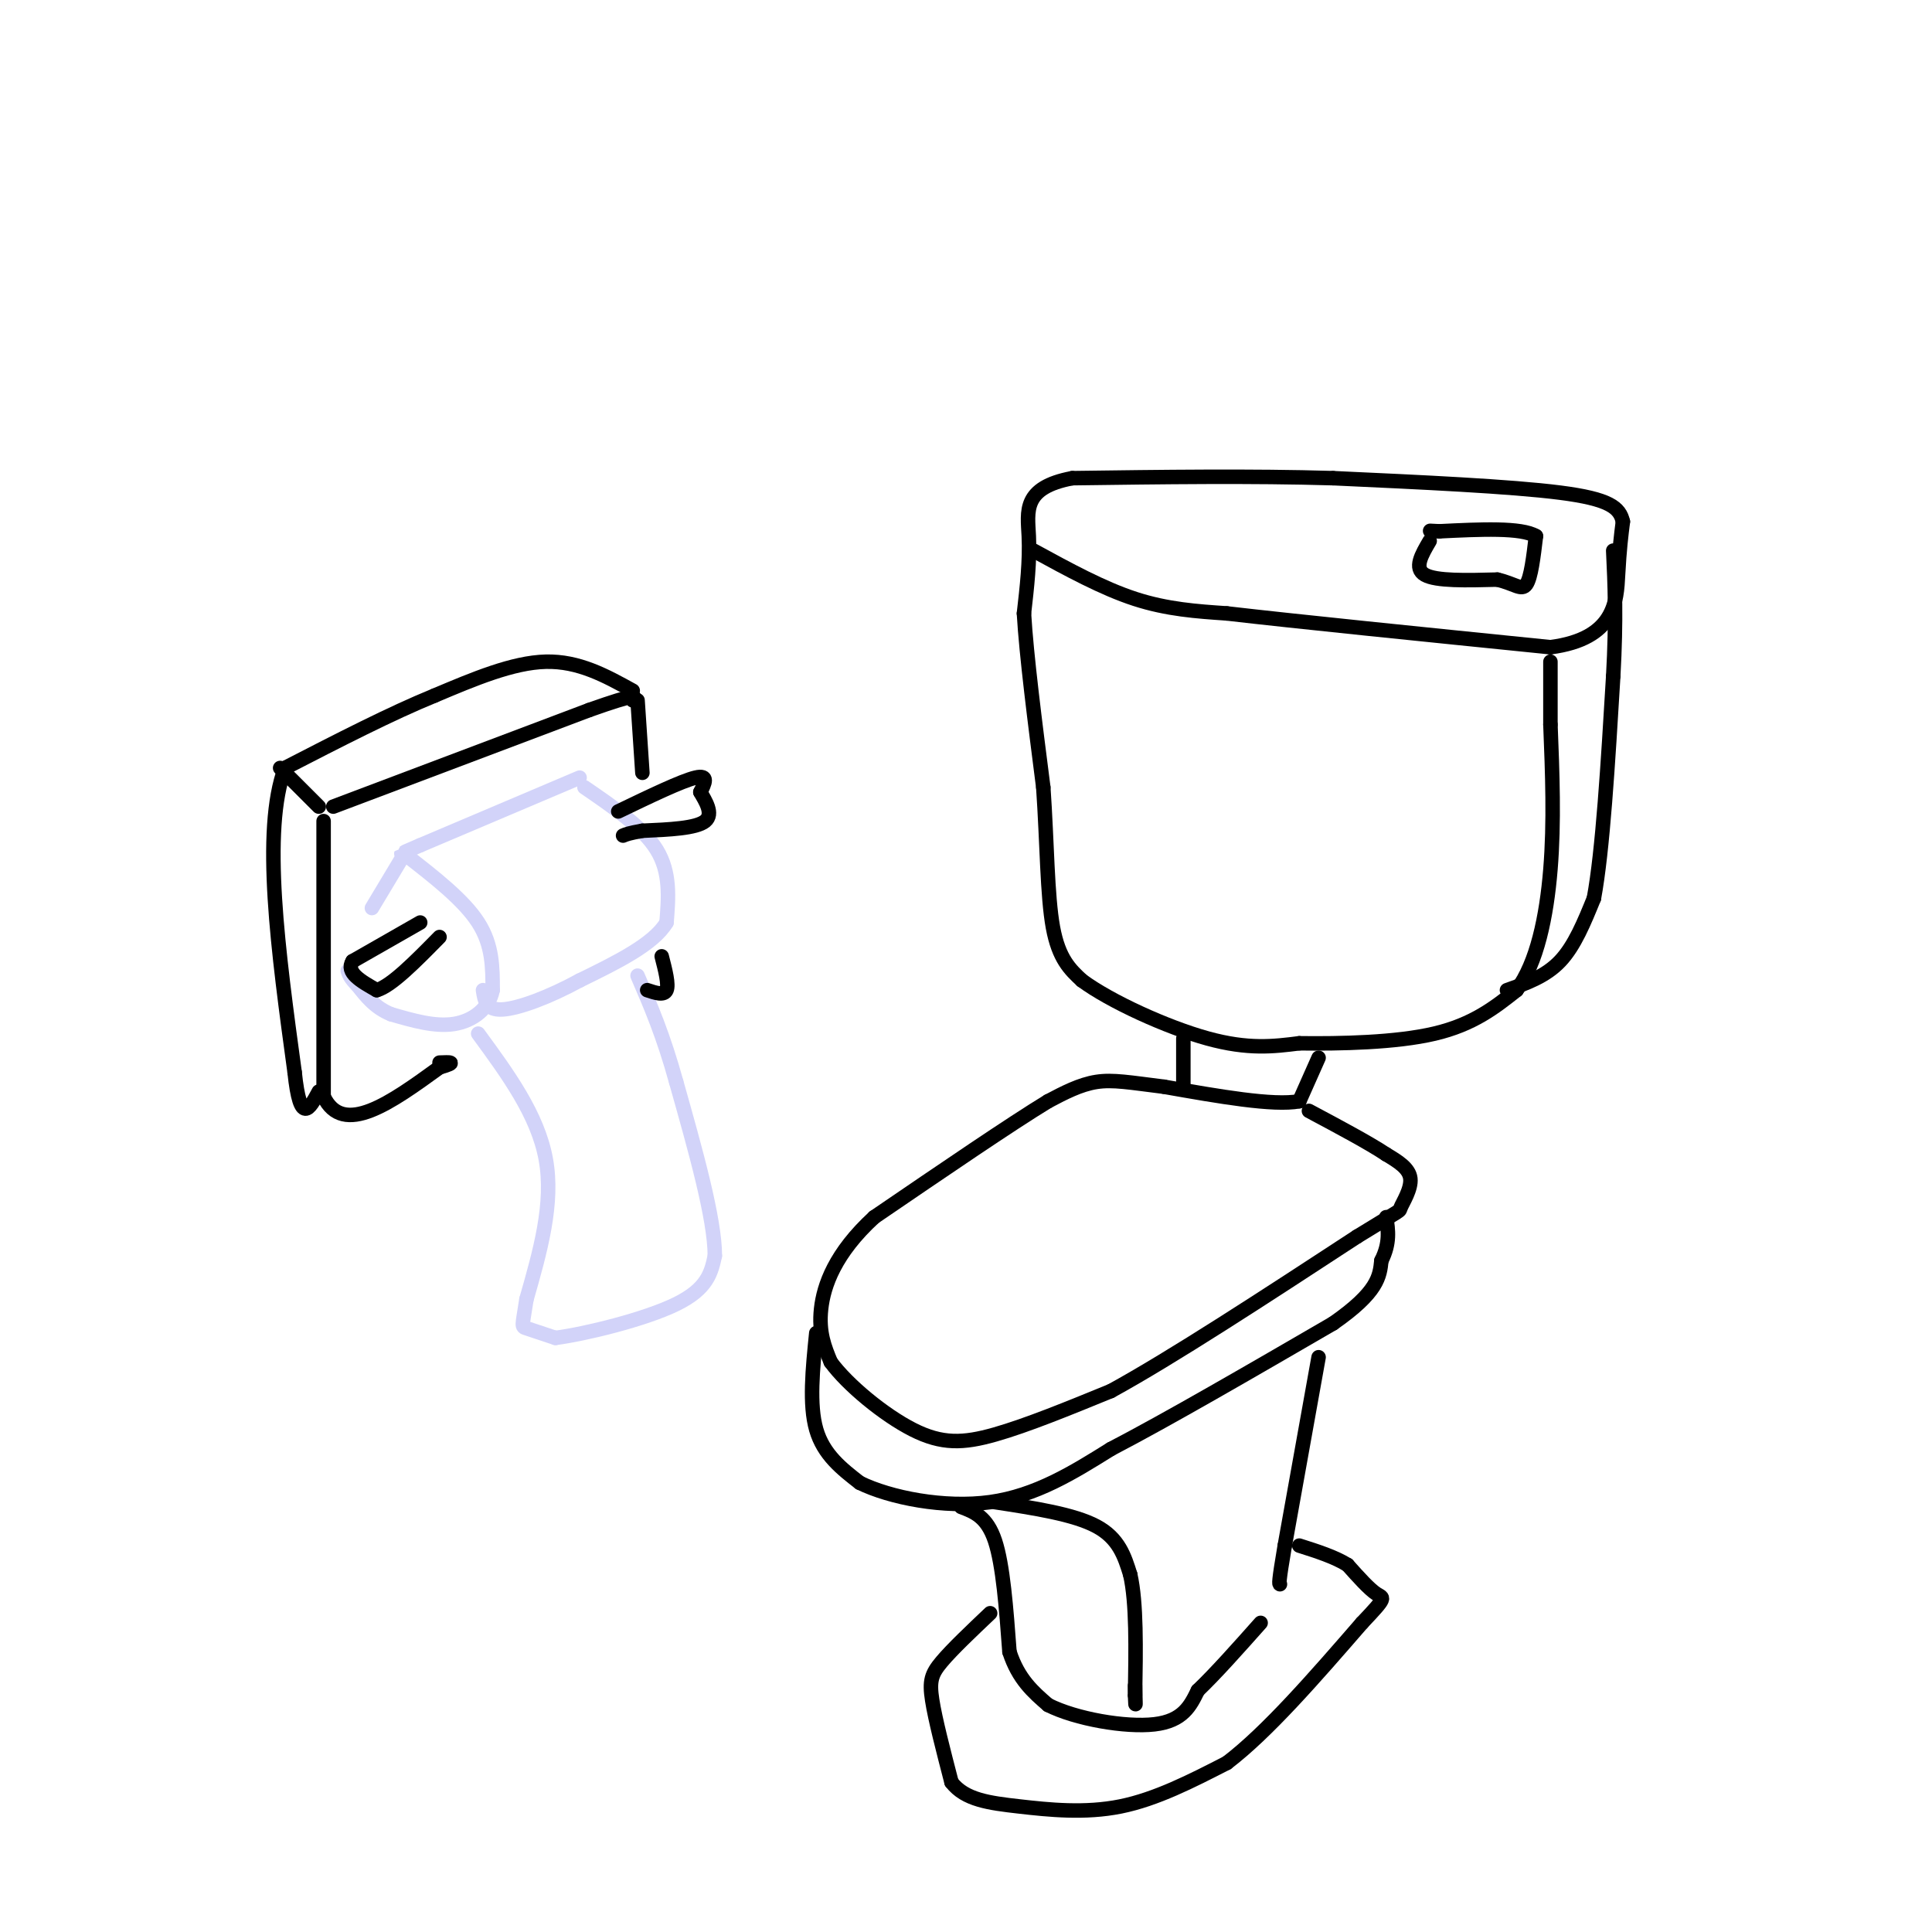 <svg viewBox='0 0 400 400' version='1.1' xmlns='http://www.w3.org/2000/svg' xmlns:xlink='http://www.w3.org/1999/xlink'><g fill='none' stroke='rgb(0,0,0)' stroke-width='3' stroke-linecap='round' stroke-linejoin='round'><path d='M214,114c7.167,3.917 14.333,7.833 21,10c6.667,2.167 12.833,2.583 19,3'/><path d='M254,127c14.333,1.667 40.667,4.333 67,7'/><path d='M321,134c13.489,-1.756 13.711,-9.644 14,-15c0.289,-5.356 0.644,-8.178 1,-11'/><path d='M336,108c-0.644,-2.911 -2.756,-4.689 -13,-6c-10.244,-1.311 -28.622,-2.156 -47,-3'/><path d='M276,99c-16.833,-0.500 -35.417,-0.250 -54,0'/><path d='M222,99c-10.356,1.956 -9.244,6.844 -9,12c0.244,5.156 -0.378,10.578 -1,16'/><path d='M212,127c0.500,8.667 2.250,22.333 4,36'/><path d='M216,163c0.800,11.556 0.800,22.444 2,29c1.200,6.556 3.600,8.778 6,11'/><path d='M224,203c5.867,4.333 17.533,9.667 26,12c8.467,2.333 13.733,1.667 19,1'/><path d='M269,216c8.422,0.111 19.978,-0.111 28,-2c8.022,-1.889 12.511,-5.444 17,-9'/><path d='M314,205c4.200,-5.622 6.200,-15.178 7,-25c0.800,-9.822 0.400,-19.911 0,-30'/><path d='M321,150c0.000,-7.167 0.000,-10.083 0,-13'/><path d='M312,205c4.000,-1.417 8.000,-2.833 11,-6c3.000,-3.167 5.000,-8.083 7,-13'/><path d='M330,186c1.833,-9.833 2.917,-27.917 4,-46'/><path d='M334,140c0.667,-12.000 0.333,-19.000 0,-26'/><path d='M296,112c-1.667,2.833 -3.333,5.667 -1,7c2.333,1.333 8.667,1.167 15,1'/><path d='M310,120c3.578,0.822 5.022,2.378 6,1c0.978,-1.378 1.489,-5.689 2,-10'/><path d='M318,111c-3.000,-1.833 -11.500,-1.417 -20,-1'/><path d='M298,110c-3.333,-0.167 -1.667,-0.083 0,0'/><path d='M245,215c0.000,0.000 0.000,10.000 0,10'/><path d='M273,219c0.000,0.000 -4.000,9.000 -4,9'/><path d='M269,228c-5.333,1.000 -16.667,-1.000 -28,-3'/><path d='M241,225c-7.022,-0.867 -10.578,-1.533 -14,-1c-3.422,0.533 -6.711,2.267 -10,4'/><path d='M217,228c-7.667,4.667 -21.833,14.333 -36,24'/><path d='M181,252c-8.133,7.467 -10.467,14.133 -11,19c-0.533,4.867 0.733,7.933 2,11'/><path d='M172,282c3.429,4.702 11.000,10.958 17,14c6.000,3.042 10.429,2.869 17,1c6.571,-1.869 15.286,-5.435 24,-9'/><path d='M230,288c12.500,-6.833 31.750,-19.417 51,-32'/><path d='M281,256c9.750,-6.012 8.625,-5.042 9,-6c0.375,-0.958 2.250,-3.845 2,-6c-0.250,-2.155 -2.625,-3.577 -5,-5'/><path d='M287,239c-3.500,-2.333 -9.750,-5.667 -16,-9'/><path d='M169,276c-0.750,7.417 -1.500,14.833 0,20c1.500,5.167 5.250,8.083 9,11'/><path d='M178,307c6.289,3.089 17.511,5.311 27,4c9.489,-1.311 17.244,-6.156 25,-11'/><path d='M230,300c11.833,-6.167 28.917,-16.083 46,-26'/><path d='M276,274c9.333,-6.500 9.667,-9.750 10,-13'/><path d='M286,261c1.833,-3.667 1.417,-6.333 1,-9'/><path d='M206,311c8.167,1.250 16.333,2.500 21,5c4.667,2.500 5.833,6.250 7,10'/><path d='M234,326c1.333,5.833 1.167,15.417 1,25'/><path d='M235,351c0.167,3.833 0.083,0.917 0,-2'/><path d='M273,281c0.000,0.000 -7.000,39.000 -7,39'/><path d='M266,320c-1.333,7.833 -1.167,7.917 -1,8'/><path d='M199,312c2.667,1.000 5.333,2.000 7,7c1.667,5.000 2.333,14.000 3,23'/><path d='M209,342c1.833,5.667 4.917,8.333 8,11'/><path d='M217,353c5.733,2.911 16.067,4.689 22,4c5.933,-0.689 7.467,-3.844 9,-7'/><path d='M248,350c3.667,-3.500 8.333,-8.750 13,-14'/><path d='M205,334c-3.911,3.711 -7.822,7.422 -10,10c-2.178,2.578 -2.622,4.022 -2,8c0.622,3.978 2.311,10.489 4,17'/><path d='M197,369c2.798,3.655 7.792,4.292 14,5c6.208,0.708 13.631,1.488 21,0c7.369,-1.488 14.685,-5.244 22,-9'/><path d='M254,365c8.333,-6.333 18.167,-17.667 28,-29'/><path d='M282,336c5.289,-5.578 4.511,-5.022 3,-6c-1.511,-0.978 -3.756,-3.489 -6,-6'/><path d='M279,324c-2.667,-1.667 -6.333,-2.833 -10,-4'/><path d='M69,167c0.000,0.000 53.000,-20.000 53,-20'/><path d='M122,147c10.333,-3.667 9.667,-2.833 9,-2'/></g>
<g fill='none' stroke='rgb(210,211,249)' stroke-width='3' stroke-linecap='round' stroke-linejoin='round'><path d='M84,177c6.000,4.667 12.000,9.333 15,14c3.000,4.667 3.000,9.333 3,14'/><path d='M102,205c-0.733,3.822 -4.067,6.378 -8,7c-3.933,0.622 -8.467,-0.689 -13,-2'/><path d='M81,210c-3.333,-1.333 -5.167,-3.667 -7,-6'/><path d='M74,204c-1.500,-1.500 -1.750,-2.250 -2,-3'/><path d='M121,163c6.083,4.167 12.167,8.333 15,13c2.833,4.667 2.417,9.833 2,15'/><path d='M138,191c-2.667,4.500 -10.333,8.250 -18,12'/><path d='M120,203c-6.178,3.378 -12.622,5.822 -16,6c-3.378,0.178 -3.689,-1.911 -4,-4'/><path d='M120,161c0.000,0.000 -33.000,14.000 -33,14'/><path d='M87,175c-5.833,2.500 -3.917,1.750 -2,1'/><path d='M99,214c6.167,8.417 12.333,16.833 14,26c1.667,9.167 -1.167,19.083 -4,29'/><path d='M109,269c-0.889,5.756 -1.111,5.644 0,6c1.111,0.356 3.556,1.178 6,2'/><path d='M115,277c6.133,-0.800 18.467,-3.800 25,-7c6.533,-3.200 7.267,-6.600 8,-10'/><path d='M148,260c0.000,-7.667 -4.000,-21.833 -8,-36'/><path d='M140,224c-2.667,-9.667 -5.333,-15.833 -8,-22'/><path d='M83,178c0.000,0.000 -6.000,10.000 -6,10'/></g>
<g fill='none' stroke='rgb(0,0,0)' stroke-width='3' stroke-linecap='round' stroke-linejoin='round'><path d='M87,191c0.000,0.000 -14.000,8.000 -14,8'/><path d='M73,199c-1.500,2.333 1.750,4.167 5,6'/><path d='M78,205c3.000,-0.833 8.000,-5.917 13,-11'/><path d='M128,168c6.583,-3.167 13.167,-6.333 16,-7c2.833,-0.667 1.917,1.167 1,3'/><path d='M145,164c0.956,1.711 2.844,4.489 1,6c-1.844,1.511 -7.422,1.756 -13,2'/><path d='M133,172c-2.833,0.500 -3.417,0.750 -4,1'/><path d='M67,170c0.000,0.000 0.000,57.000 0,57'/><path d='M67,227c4.000,8.500 14.000,1.250 24,-6'/><path d='M91,221c4.000,-1.167 2.000,-1.083 0,-1'/><path d='M132,145c0.000,0.000 1.000,15.000 1,15'/><path d='M137,198c0.750,2.917 1.500,5.833 1,7c-0.500,1.167 -2.250,0.583 -4,0'/><path d='M66,167c0.000,0.000 -8.000,-8.000 -8,-8'/><path d='M131,143c-5.583,-3.083 -11.167,-6.167 -18,-6c-6.833,0.167 -14.917,3.583 -23,7'/><path d='M90,144c-9.000,3.667 -20.000,9.333 -31,15'/><path d='M59,159c-4.833,13.000 -1.417,38.000 2,63'/><path d='M61,222c1.167,11.167 3.083,7.583 5,4'/></g>
</svg>